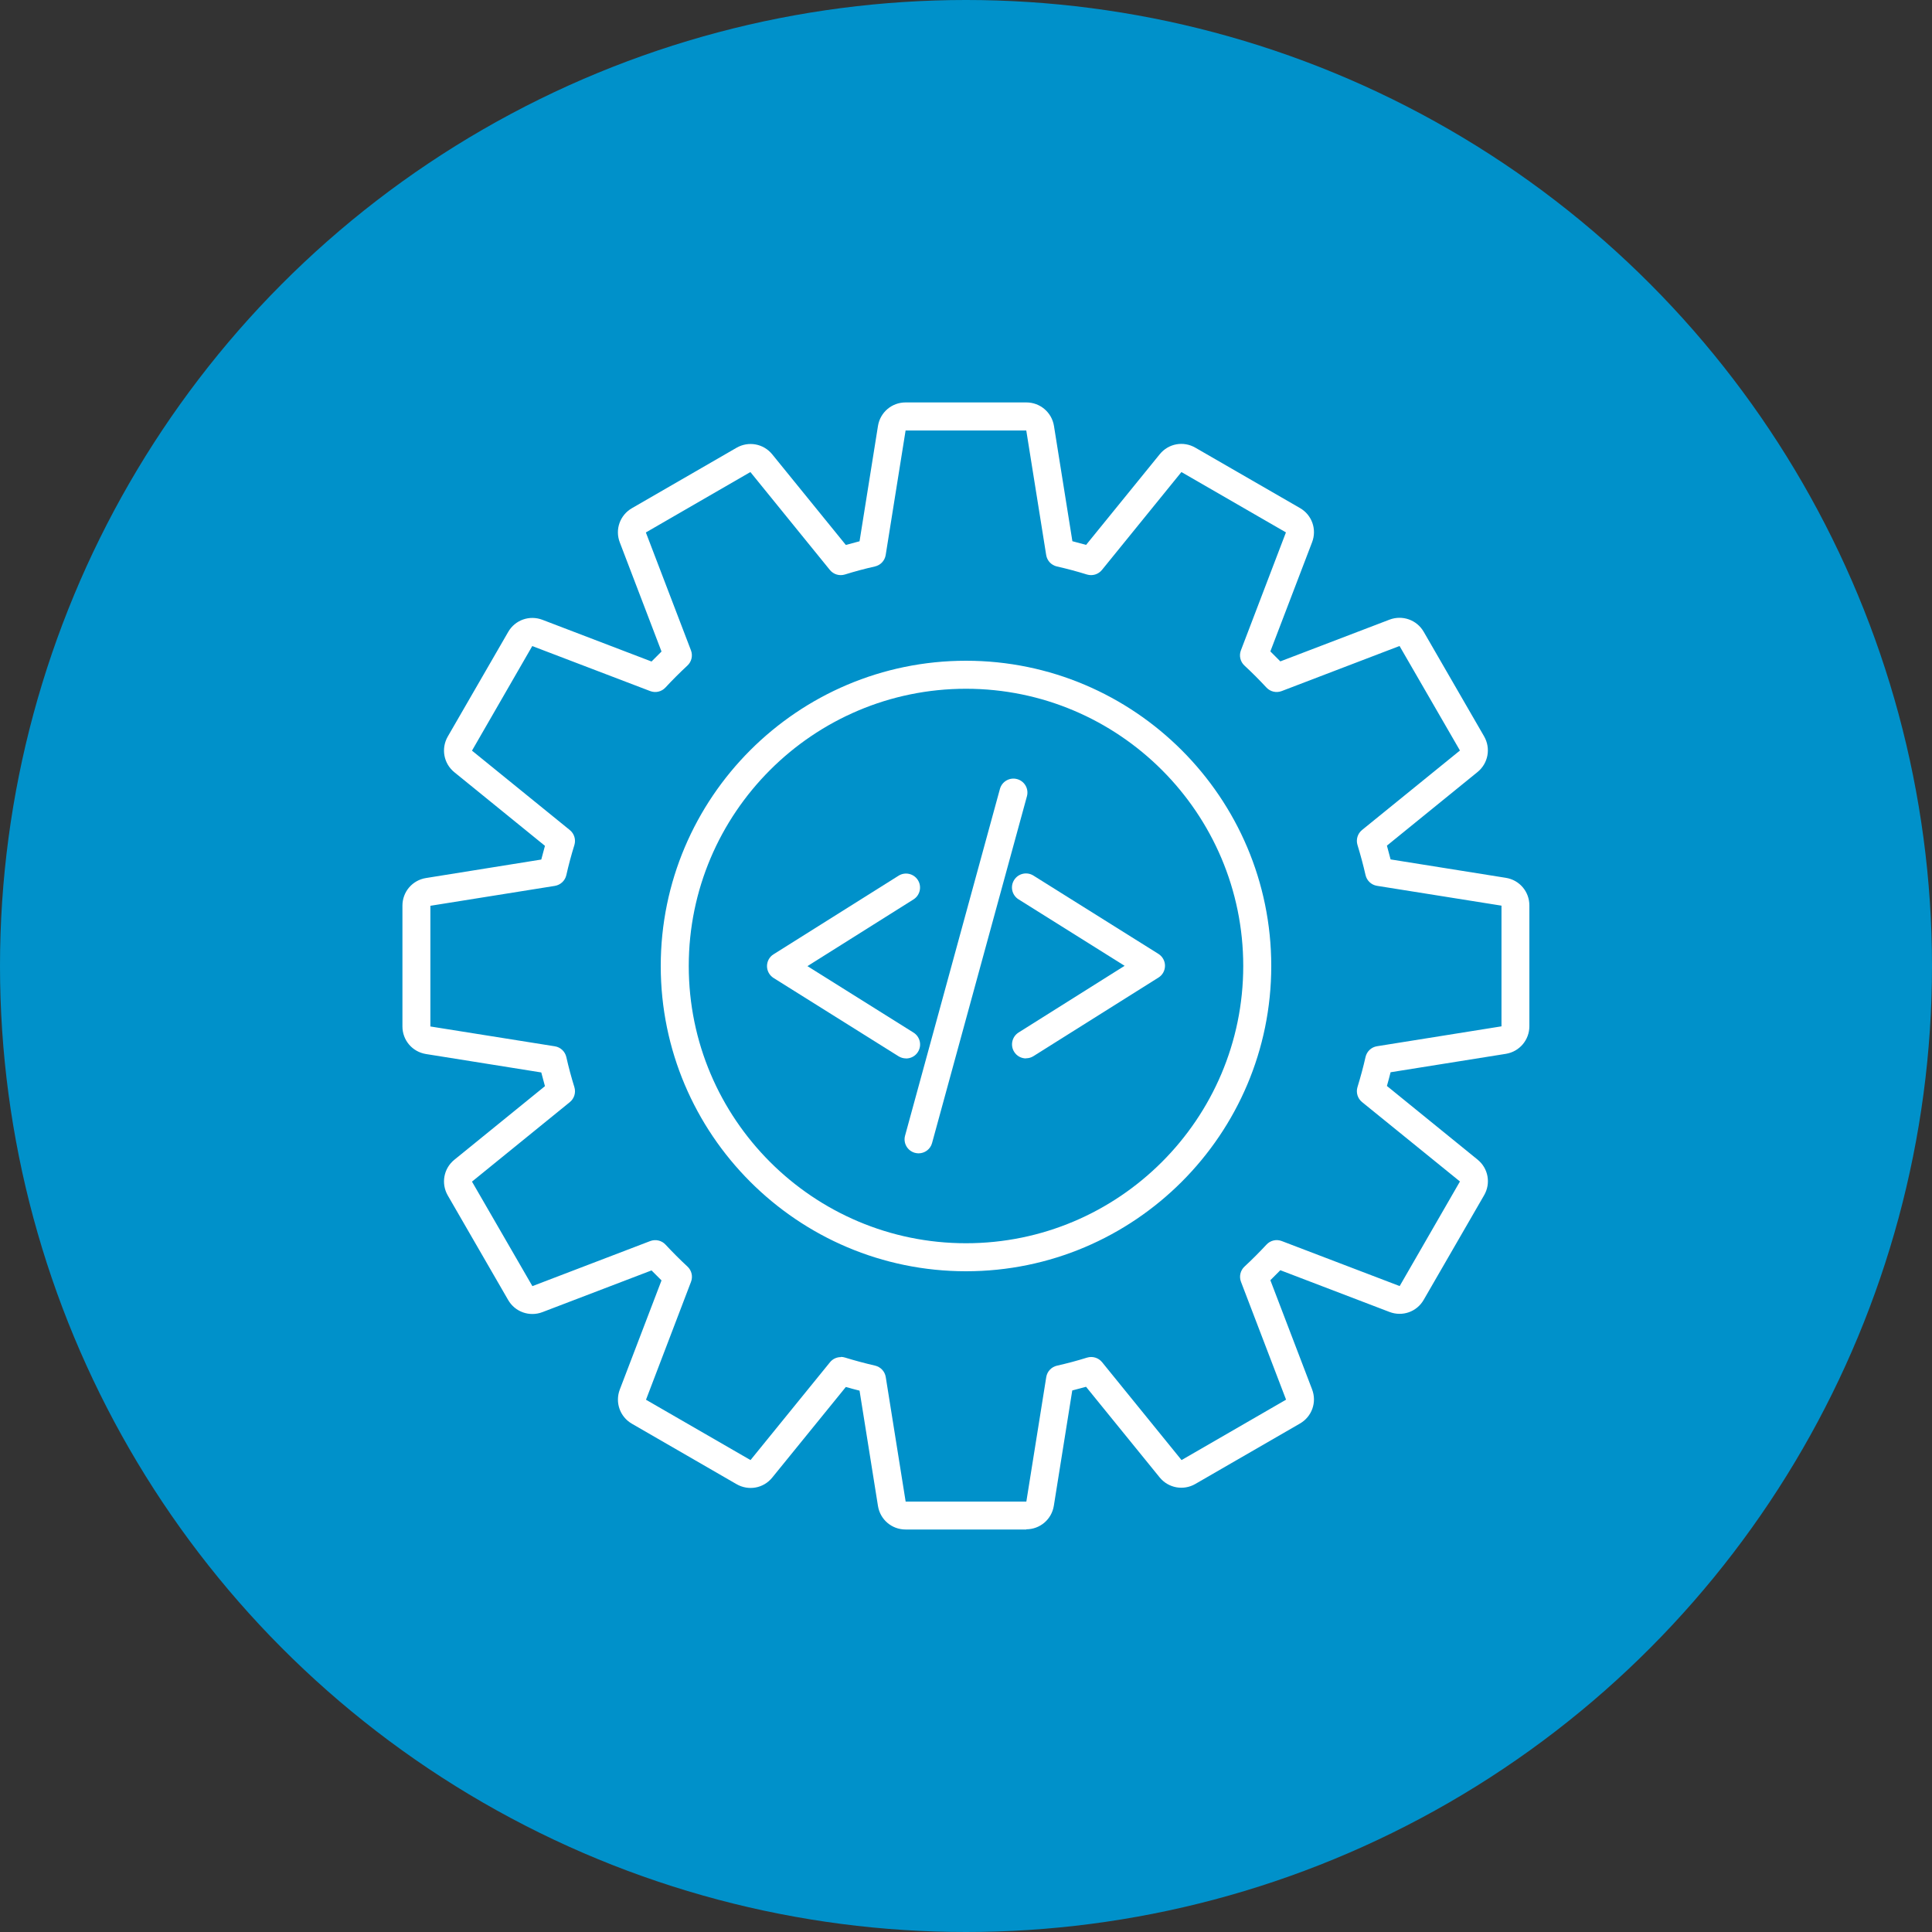 <?xml version="1.0" encoding="UTF-8"?>
<svg id="Calque_2" xmlns="http://www.w3.org/2000/svg" viewBox="0 0 300 300">
  <rect x="0" y="0" width="300" height="300" fill="#333333" stroke="none"/>
  <defs>
    <style>
      .cls-1 {
        fill: #fff;
      }

      .cls-2 {
        fill: #0091ca;
      }
    </style>
  </defs>
  <g id="Calque_1-2" data-name="Calque_1">
    <circle class="cls-2" cx="150" cy="150" r="150"/>
    <path class="cls-1" d="M159.37,237.5h-18.75c-2.15,0-3.95-1.54-4.29-3.66l-2.86-17.9c-.71-.18-1.43-.37-2.13-.57l-11.43,14.07c-1.35,1.67-3.68,2.09-5.54,1.02l-16.24-9.38c-1.86-1.07-2.65-3.3-1.89-5.31l6.48-16.95c-.52-.51-1.04-1.03-1.55-1.55l-16.95,6.48c-2,.76-4.24-.03-5.31-1.88l-9.38-16.24c-1.07-1.86-.64-4.19,1.02-5.54l14.07-11.43c-.2-.71-.39-1.42-.57-2.13l-17.9-2.86c-2.12-.34-3.66-2.14-3.66-4.29v-18.75c0-2.15,1.54-3.95,3.66-4.29l17.9-2.87c.18-.71.37-1.42.57-2.13l-14.07-11.43c-1.66-1.35-2.09-3.68-1.02-5.54l9.38-16.24c1.07-1.86,3.3-2.65,5.31-1.89l16.95,6.48c.51-.52,1.03-1.04,1.55-1.55l-6.48-16.95c-.77-2,.03-4.24,1.89-5.31l16.24-9.38c1.86-1.07,4.19-.64,5.54,1.02l11.43,14.07c.71-.2,1.42-.39,2.13-.57l2.86-17.9c.34-2.12,2.14-3.66,4.29-3.66h18.75c2.14,0,3.95,1.54,4.29,3.65l2.86,17.9c.71.18,1.42.37,2.13.57l11.43-14.07c1.35-1.67,3.68-2.1,5.54-1.02l16.24,9.37c1.86,1.07,2.65,3.31,1.88,5.31l-6.48,16.95c.52.51,1.04,1.03,1.55,1.55l16.95-6.48c2-.76,4.24.03,5.31,1.88l9.38,16.24c1.07,1.86.64,4.19-1.02,5.54l-14.07,11.43c.2.71.39,1.42.57,2.14l17.9,2.86c2.12.34,3.65,2.14,3.65,4.29v18.75c0,2.14-1.54,3.95-3.65,4.29l-17.9,2.86c-.18.71-.37,1.43-.57,2.13l14.07,11.43c1.67,1.35,2.1,3.68,1.02,5.54l-9.38,16.24c-1.07,1.86-3.3,2.65-5.31,1.88l-16.95-6.48c-.51.52-1.03,1.04-1.55,1.55l6.48,16.95c.77,2.01-.03,4.24-1.89,5.31l-16.24,9.38c-1.85,1.07-4.19.64-5.54-1.02l-11.43-14.07c-.71.2-1.42.39-2.14.57l-2.86,17.9c-.34,2.12-2.14,3.66-4.29,3.66ZM159.37,233.15v2.17-2.17s0,0,0,0ZM130.57,210.7c.21,0,.43.03.64.1,1.53.47,3.1.89,4.66,1.25.87.2,1.53.9,1.67,1.78l3.09,19.34h18.74s3.09-19.33,3.09-19.33c.14-.88.8-1.58,1.67-1.78,1.56-.35,3.13-.77,4.67-1.25.85-.26,1.77.02,2.33.71l12.34,15.2,16.23-9.38-7-18.3c-.32-.83-.1-1.77.55-2.37,1.18-1.09,2.32-2.24,3.41-3.41.6-.65,1.54-.87,2.37-.55l18.31,6.99,9.36-16.24-15.2-12.33c-.69-.56-.97-1.48-.71-2.33.47-1.54.9-3.11,1.25-4.67.2-.87.9-1.53,1.78-1.67l19.33-3.09v-18.74s-19.33-3.08-19.33-3.08c-.88-.14-1.58-.8-1.78-1.67-.36-1.57-.78-3.14-1.25-4.67-.26-.85.02-1.77.71-2.33l15.2-12.34-9.38-16.23-18.3,7c-.83.32-1.77.1-2.37-.55-1.09-1.17-2.23-2.32-3.41-3.41-.65-.6-.87-1.54-.55-2.37l6.99-18.31-16.23-9.37-12.34,15.2c-.56.69-1.48.97-2.33.71-1.54-.48-3.11-.9-4.67-1.25-.87-.2-1.52-.9-1.66-1.78l-3.09-19.33h-18.74s-3.09,19.33-3.09,19.33c-.14.88-.8,1.58-1.67,1.78-1.56.35-3.13.77-4.67,1.25-.85.26-1.77-.02-2.33-.71l-12.34-15.2-16.23,9.38,7,18.3c.32.83.1,1.77-.55,2.37-1.17,1.09-2.32,2.23-3.41,3.41-.6.65-1.54.87-2.37.55l-18.31-6.99-9.36,16.24,15.19,12.33c.69.56.97,1.48.71,2.33-.48,1.54-.9,3.11-1.25,4.67-.2.87-.9,1.52-1.78,1.67l-19.33,3.09v18.74s19.33,3.08,19.33,3.08c.88.14,1.58.8,1.78,1.67.35,1.56.77,3.13,1.25,4.67.26.85-.02,1.77-.71,2.33l-15.19,12.34,9.38,16.23,18.3-7c.83-.31,1.77-.1,2.37.55,1.09,1.17,2.23,2.32,3.41,3.41.65.6.87,1.54.55,2.37l-6.99,18.31,16.23,9.37,12.34-15.19c.42-.52,1.04-.8,1.69-.8ZM150,197.4c-26.14,0-47.4-21.26-47.4-47.4s21.26-47.4,47.4-47.4,47.4,21.26,47.4,47.4-21.26,47.4-47.4,47.4ZM150,106.95c-23.74,0-43.05,19.31-43.05,43.05s19.31,43.05,43.05,43.05,43.05-19.31,43.05-43.05-19.31-43.05-43.05-43.05Z"/>
    <g>
      <path class="cls-1" d="M140.68,164.35c-.39,0-.79-.11-1.15-.33l-19.41-12.16c-.63-.4-1.02-1.09-1.02-1.84,0-.75.38-1.45,1.02-1.84l19.41-12.2c1.02-.64,2.36-.33,3,.68.64,1.02.33,2.36-.68,3l-16.47,10.36,16.47,10.32c1.02.64,1.33,1.98.69,3-.41.66-1.12,1.02-1.85,1.02Z"/>
      <path class="cls-1" d="M159.32,164.35c-.72,0-1.43-.36-1.84-1.02-.64-1.02-.33-2.36.68-3l16.47-10.36-16.47-10.32c-1.02-.64-1.33-1.98-.69-3,.64-1.02,1.98-1.33,3-.69l19.41,12.16c.63.4,1.02,1.09,1.02,1.84,0,.75-.38,1.45-1.02,1.84l-19.41,12.2c-.36.23-.76.33-1.16.33Z"/>
    </g>
    <path class="cls-1" d="M142.64,179.09c-.19,0-.38-.03-.58-.08-1.16-.32-1.84-1.51-1.52-2.67l14.73-53.84c.32-1.16,1.52-1.84,2.67-1.52,1.16.32,1.84,1.51,1.52,2.67l-14.73,53.84c-.26.97-1.14,1.6-2.1,1.6Z"/>
  </g>
</svg>